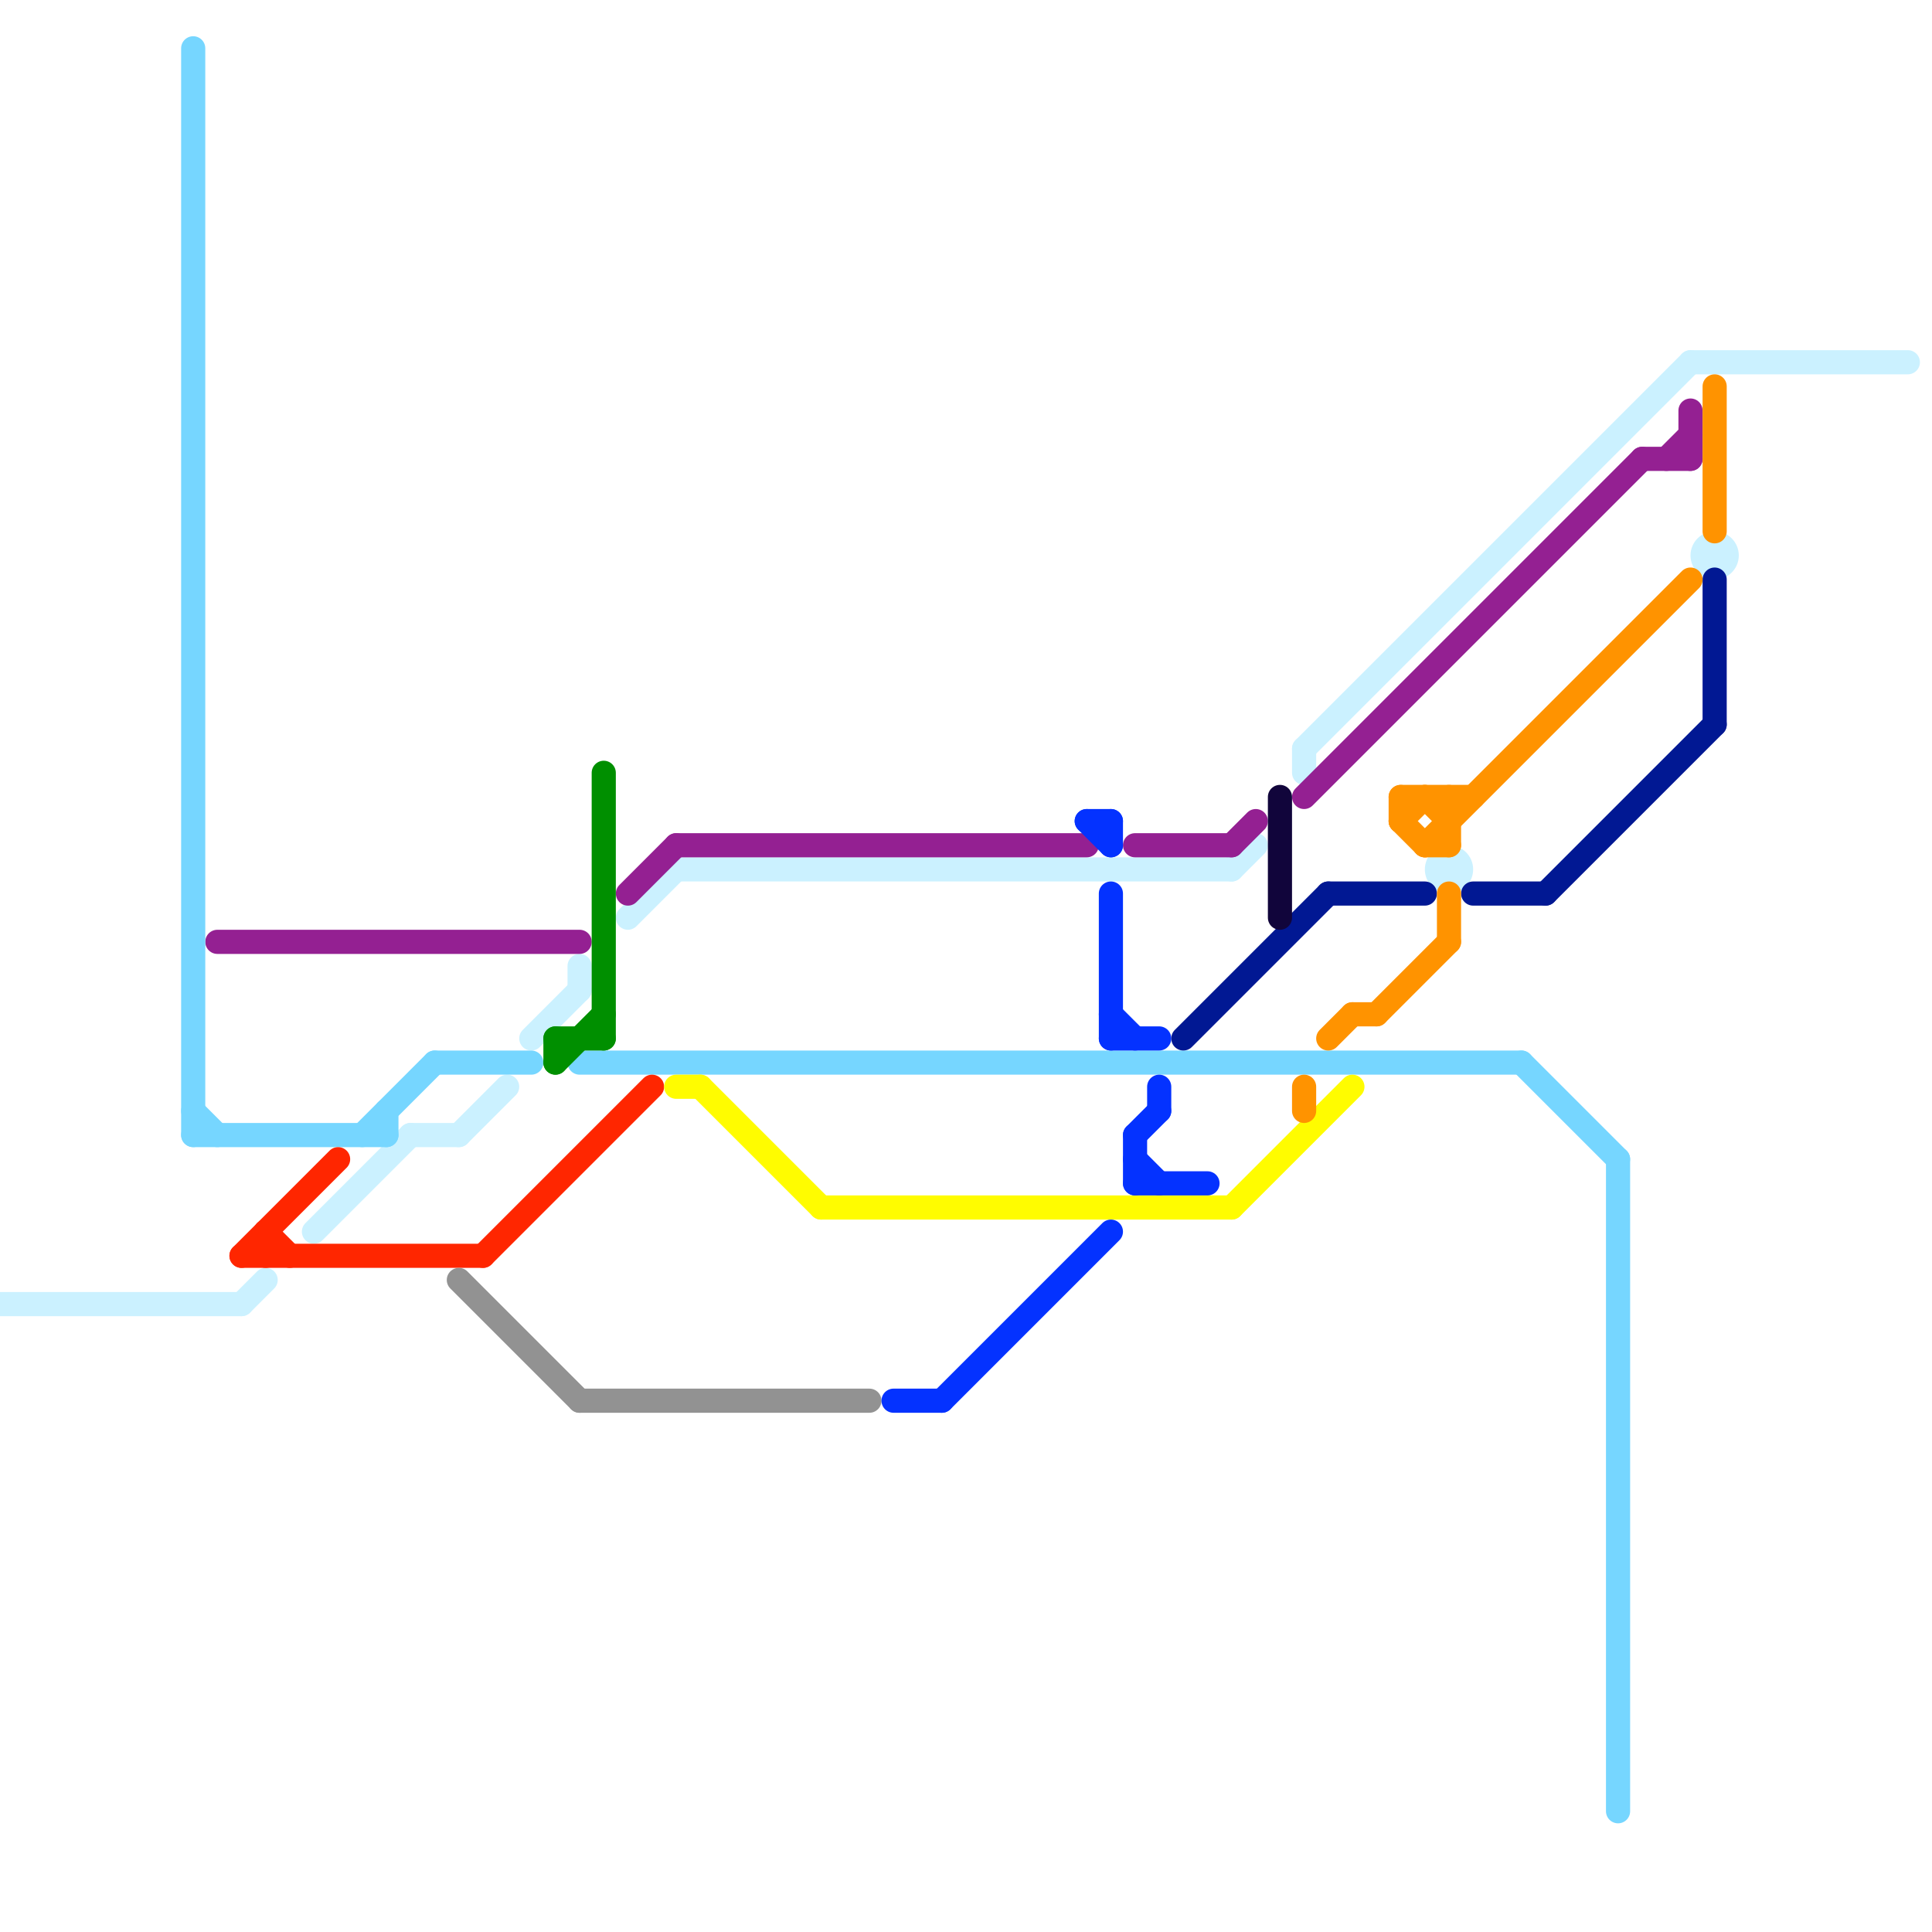 
<svg version="1.1" xmlns="http://www.w3.org/2000/svg" viewBox="0 0 80 80">
<style>text { font: 1px Helvetica; font-weight: 600; white-space: pre; dominant-baseline: central; } line { stroke-width: 1; fill: none; stroke-linecap: round; stroke-linejoin: round; } .c0 { stroke: #cbf1ff } .c1 { stroke: #942092 } .c2 { stroke: #76d6ff } .c3 { stroke: #ff2600 } .c4 { stroke: #929292 } .c5 { stroke: #008f00 } .c6 { stroke: #fffc00 } .c7 { stroke: #0432ff } .c8 { stroke: #011893 } .c9 { stroke: #11053b } .c10 { stroke: #ff9300 }</style><defs><g id="wm-xf"><circle r="1.2" fill="#000"/><circle r="0.9" fill="#fff"/><circle r="0.6" fill="#000"/><circle r="0.3" fill="#fff"/></g><g id="wm"><circle r="0.6" fill="#000"/><circle r="0.3" fill="#fff"/></g></defs><line class="c0" x1="70" y1="15" x2="79" y2="15"/><line class="c0" x1="13" y1="51" x2="17" y2="47"/><line class="c0" x1="54" y1="31" x2="70" y2="15"/><line class="c0" x1="17" y1="47" x2="19" y2="47"/><line class="c0" x1="54" y1="31" x2="54" y2="32"/><line class="c0" x1="10" y1="54" x2="11" y2="53"/><line class="c0" x1="0" y1="54" x2="10" y2="54"/><line class="c0" x1="19" y1="47" x2="21" y2="45"/><line class="c0" x1="24" y1="40" x2="24" y2="41"/><line class="c0" x1="26" y1="38" x2="28" y2="36"/><line class="c0" x1="22" y1="43" x2="24" y2="41"/><line class="c0" x1="51" y1="36" x2="52" y2="35"/><line class="c0" x1="28" y1="36" x2="51" y2="36"/><circle cx="60" cy="36" r="1" fill="#cbf1ff" /><circle cx="71" cy="23" r="1" fill="#cbf1ff" /><line class="c1" x1="9" y1="39" x2="24" y2="39"/><line class="c1" x1="68" y1="19" x2="70" y2="19"/><line class="c1" x1="51" y1="35" x2="52" y2="34"/><line class="c1" x1="47" y1="35" x2="51" y2="35"/><line class="c1" x1="70" y1="17" x2="70" y2="19"/><line class="c1" x1="26" y1="37" x2="28" y2="35"/><line class="c1" x1="69" y1="19" x2="70" y2="18"/><line class="c1" x1="54" y1="33" x2="68" y2="19"/><line class="c1" x1="28" y1="35" x2="45" y2="35"/><line class="c2" x1="8" y1="2" x2="8" y2="47"/><line class="c2" x1="16" y1="46" x2="16" y2="47"/><line class="c2" x1="8" y1="46" x2="9" y2="47"/><line class="c2" x1="24" y1="44" x2="63" y2="44"/><line class="c2" x1="67" y1="48" x2="67" y2="75"/><line class="c2" x1="8" y1="47" x2="16" y2="47"/><line class="c2" x1="63" y1="44" x2="67" y2="48"/><line class="c2" x1="15" y1="47" x2="18" y2="44"/><line class="c2" x1="18" y1="44" x2="22" y2="44"/><line class="c3" x1="10" y1="52" x2="20" y2="52"/><line class="c3" x1="11" y1="51" x2="12" y2="52"/><line class="c3" x1="11" y1="51" x2="11" y2="52"/><line class="c3" x1="20" y1="52" x2="27" y2="45"/><line class="c3" x1="10" y1="52" x2="14" y2="48"/><line class="c4" x1="24" y1="58" x2="36" y2="58"/><line class="c4" x1="19" y1="53" x2="24" y2="58"/><line class="c5" x1="23" y1="43" x2="25" y2="43"/><line class="c5" x1="25" y1="32" x2="25" y2="43"/><line class="c5" x1="23" y1="43" x2="23" y2="44"/><line class="c5" x1="23" y1="44" x2="25" y2="42"/><line class="c6" x1="51" y1="50" x2="56" y2="45"/><line class="c6" x1="29" y1="45" x2="34" y2="50"/><line class="c6" x1="34" y1="50" x2="51" y2="50"/><line class="c6" x1="28" y1="45" x2="29" y2="45"/><line class="c7" x1="46" y1="43" x2="48" y2="43"/><line class="c7" x1="48" y1="45" x2="48" y2="46"/><line class="c7" x1="46" y1="37" x2="46" y2="43"/><line class="c7" x1="45" y1="34" x2="46" y2="35"/><line class="c7" x1="47" y1="48" x2="48" y2="49"/><line class="c7" x1="46" y1="34" x2="46" y2="35"/><line class="c7" x1="45" y1="34" x2="46" y2="34"/><line class="c7" x1="47" y1="49" x2="50" y2="49"/><line class="c7" x1="39" y1="58" x2="46" y2="51"/><line class="c7" x1="47" y1="47" x2="48" y2="46"/><line class="c7" x1="47" y1="47" x2="47" y2="49"/><line class="c7" x1="46" y1="42" x2="47" y2="43"/><line class="c7" x1="37" y1="58" x2="39" y2="58"/><line class="c8" x1="71" y1="24" x2="71" y2="30"/><line class="c8" x1="61" y1="37" x2="64" y2="37"/><line class="c8" x1="55" y1="37" x2="59" y2="37"/><line class="c8" x1="64" y1="37" x2="71" y2="30"/><line class="c8" x1="49" y1="43" x2="55" y2="37"/><line class="c9" x1="53" y1="33" x2="53" y2="38"/><line class="c10" x1="60" y1="37" x2="60" y2="39"/><line class="c10" x1="59" y1="35" x2="60" y2="35"/><line class="c10" x1="57" y1="42" x2="60" y2="39"/><line class="c10" x1="58" y1="34" x2="59" y2="33"/><line class="c10" x1="56" y1="42" x2="57" y2="42"/><line class="c10" x1="54" y1="45" x2="54" y2="46"/><line class="c10" x1="58" y1="33" x2="58" y2="34"/><line class="c10" x1="59" y1="35" x2="70" y2="24"/><line class="c10" x1="58" y1="34" x2="59" y2="35"/><line class="c10" x1="58" y1="33" x2="61" y2="33"/><line class="c10" x1="71" y1="16" x2="71" y2="22"/><line class="c10" x1="59" y1="33" x2="60" y2="34"/><line class="c10" x1="55" y1="43" x2="56" y2="42"/><line class="c10" x1="60" y1="33" x2="60" y2="35"/>
</svg>
